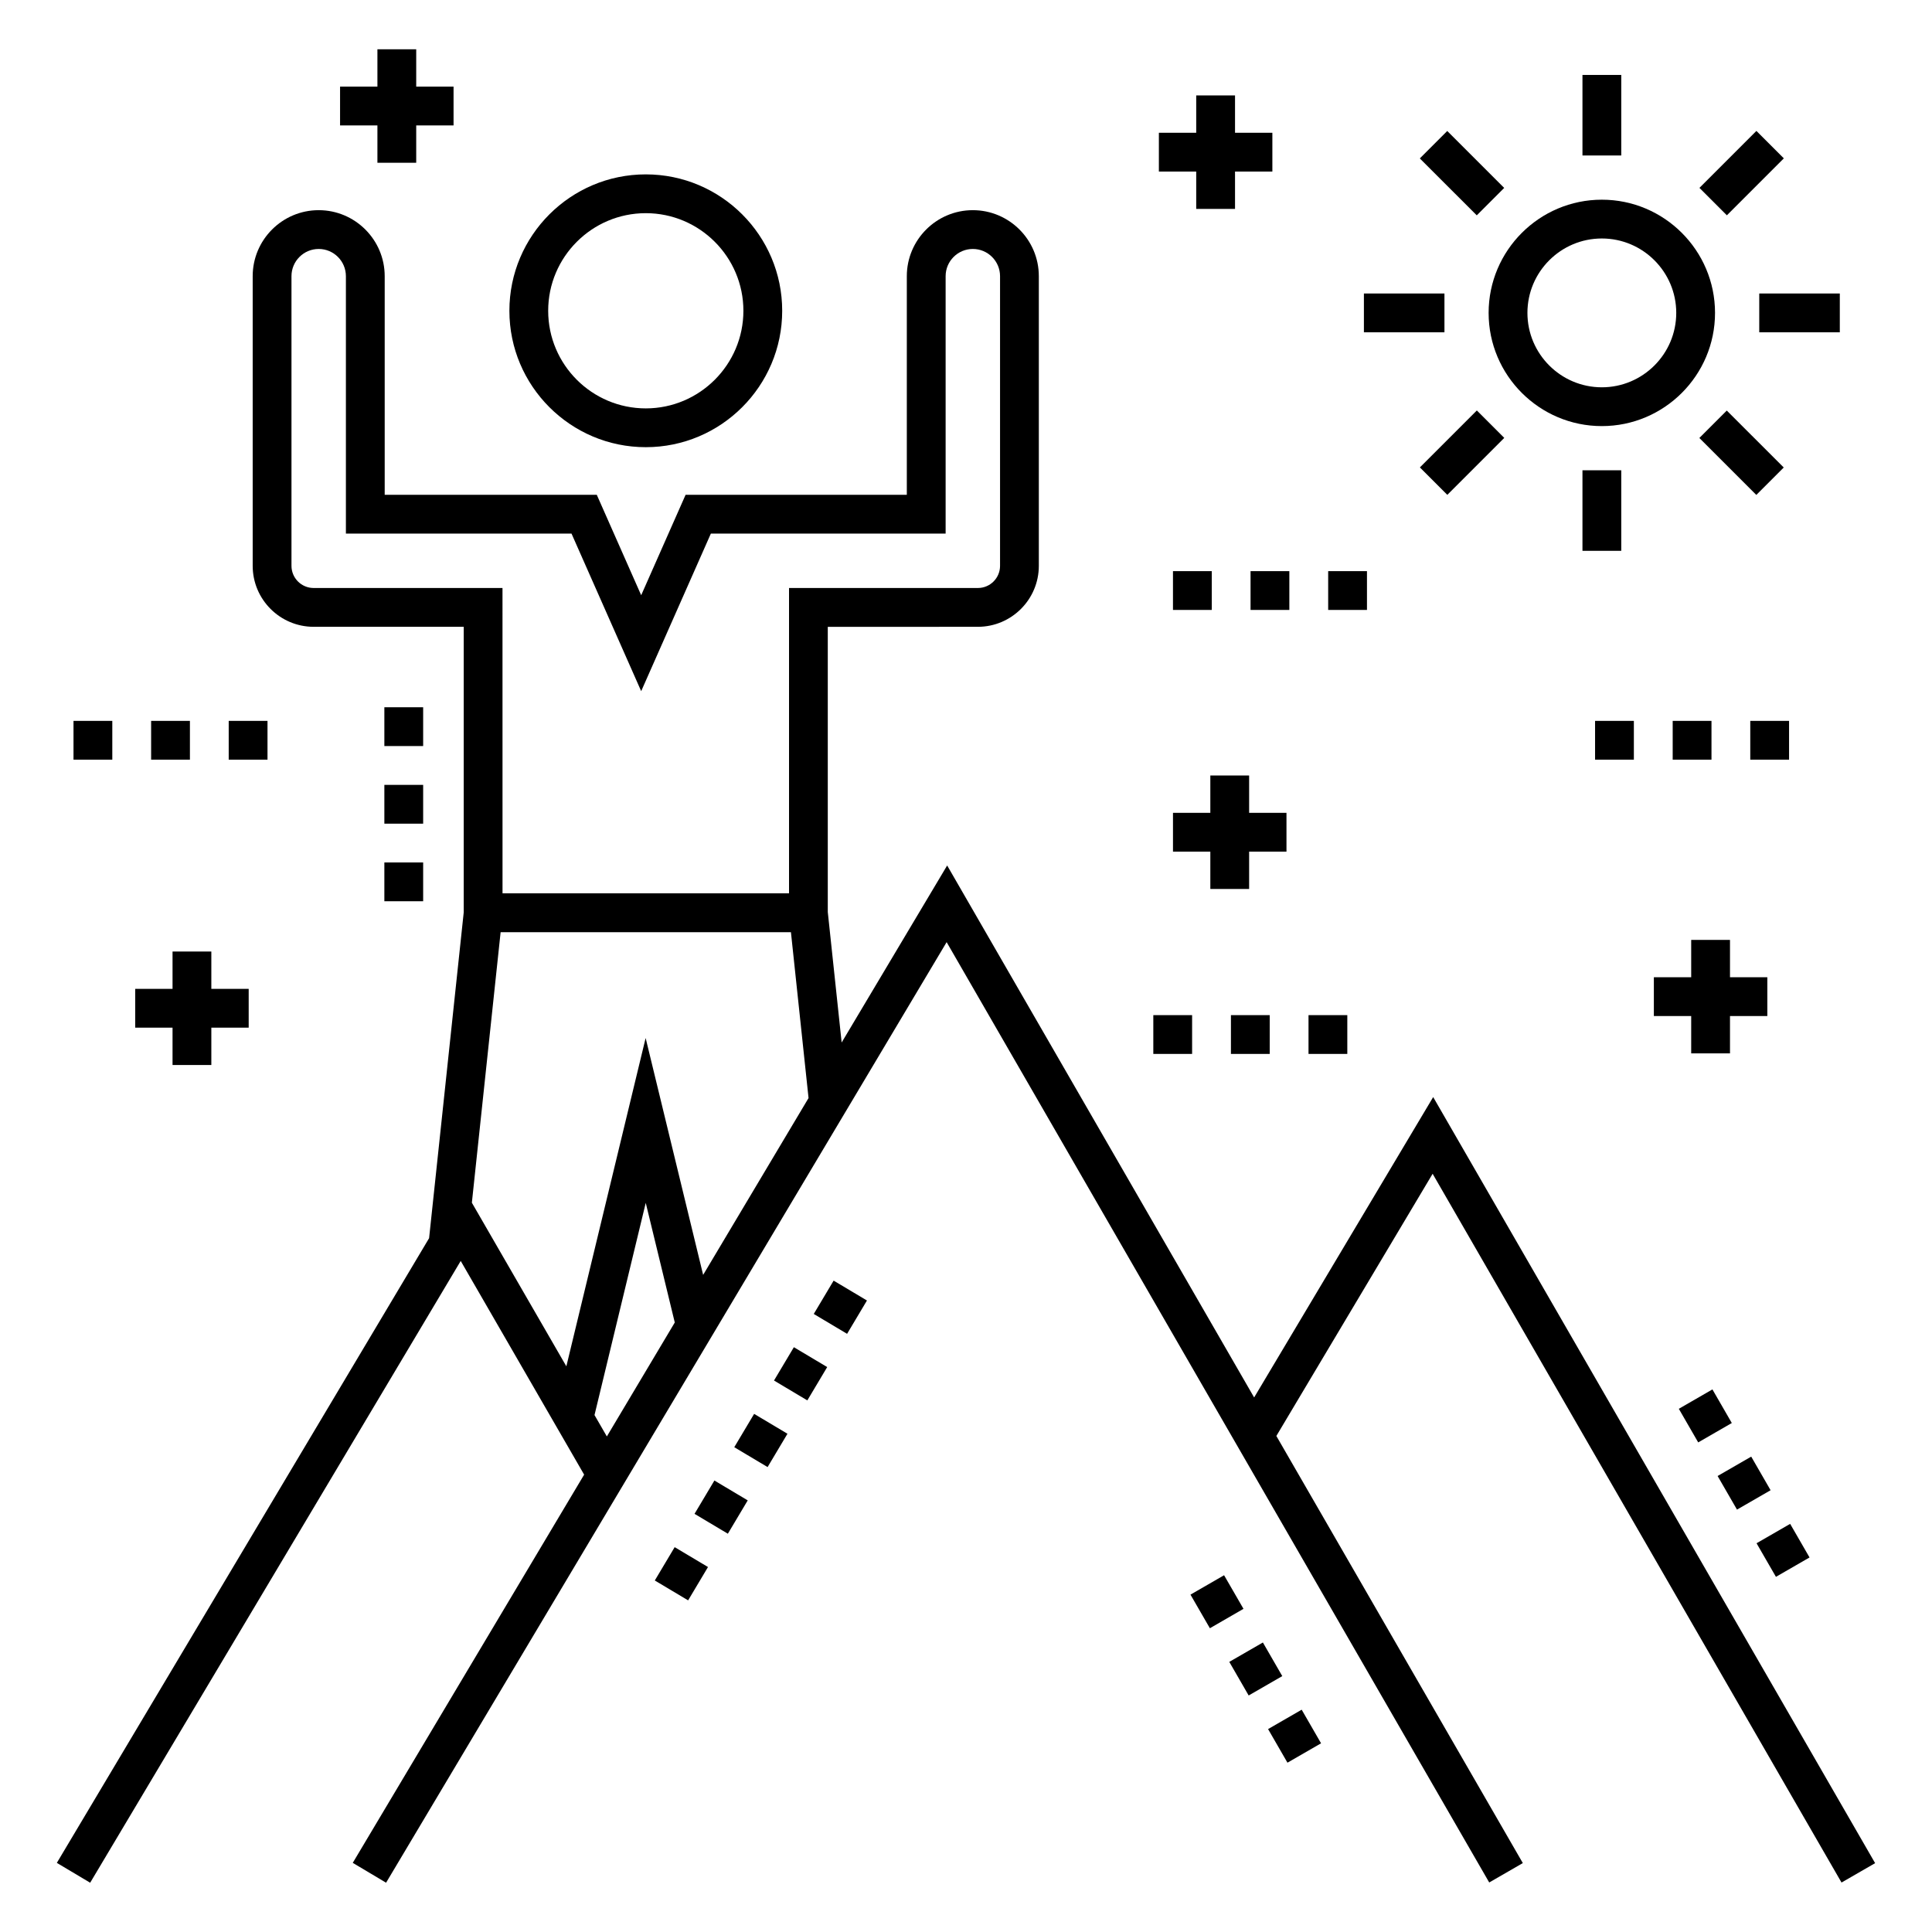 <?xml version="1.0" encoding="UTF-8"?>
<!-- Uploaded to: SVG Repo, www.svgrepo.com, Generator: SVG Repo Mixer Tools -->
<svg fill="#000000" width="800px" height="800px" version="1.1" viewBox="144 144 512 512" xmlns="http://www.w3.org/2000/svg">
 <g>
  <path d="m364.92 483.38 8.832 5.266-5.266 8.832-8.832-5.266z"/>
  <path d="m336.89 550.45-8.832-5.266 5.266-8.832 8.832 5.266z"/>
  <path d="m347.42 532.79-8.832-5.266 5.266-8.832 8.832 5.266z"/>
  <path d="m357.95 515.12-8.832-5.266 5.266-8.832 8.832 5.266z"/>
  <path d="m326.36 568.11-8.832-5.266 5.266-8.832 8.832 5.266z"/>
  <path d="m474.91 593.32-5.137-8.906 8.906-5.137 5.137 8.906z"/>
  <path d="m464.63 575.5-5.141-8.906 8.906-5.141 5.141 8.906z"/>
  <path d="m485.19 611.13-5.137-8.906 8.906-5.137 5.137 8.906z"/>
  <path d="m618.41 547.84 5.137 8.902-8.906 5.137-5.137-8.902z"/>
  <path d="m608.09 530.02 5.137 8.906-8.906 5.137-5.137-8.906z"/>
  <path d="m597.81 512.21 5.137 8.906-8.906 5.137-5.137-8.906z"/>
  <path d="m403.14 310.11c8.91 0 16.16-7.25 16.16-16.16v-76.762c0-9.645-7.848-17.492-17.492-17.492s-17.492 7.848-17.492 17.492v57.934h-58.625l-11.77 26.617-11.77-26.617h-56.203v-57.934c0-9.645-7.848-17.492-17.492-17.492-9.645 0-17.492 7.848-17.492 17.492v76.762c0 8.91 7.25 16.16 16.16 16.16h39.766v75.68l-9.176 86.34-98.652 165.55 8.832 5.262 98.199-164.78 32.707 56.633-61.316 102.88 8.832 5.262 148.55-249.26 143.79 249.2 8.906-5.141-65.316-113.19 41.414-69.484 108.36 187.83 8.906-5.137-117.12-203.02-47.449 79.605-81.352-140.98-27.961 46.914-3.676-34.586v-75.566zm-176.02-10.285c-3.242 0-5.875-2.637-5.875-5.875v-76.762c0-3.977 3.234-7.211 7.211-7.211 3.977 0 7.211 3.234 7.211 7.211v68.219h59.789l18.465 41.758 18.465-41.758h62.215v-68.219c0-3.977 3.234-7.211 7.211-7.211 3.977 0 7.211 3.234 7.211 7.211v76.762c0 3.242-2.637 5.875-5.875 5.875h-50.047v80.91h-75.926l-0.008-80.91zm74.43 219.18 13.578-56.23 7.695 31.699-18 30.199zm28.789-37.145-15.238-62.777-21.012 87.004-25.039-43.355 7.621-71.695h76.934l4.668 43.957z"/>
  <path d="m351.29 226.36c0-19.934-16.215-36.148-36.148-36.148-19.934 0-36.148 16.215-36.148 36.148 0 19.934 16.215 36.148 36.148 36.148 19.934 0.004 36.148-16.215 36.148-36.148zm-62.016 0c0-14.262 11.605-25.867 25.867-25.867s25.867 11.605 25.867 25.867-11.605 25.867-25.867 25.867c-14.266 0-25.867-11.602-25.867-25.867z"/>
  <path d="m245.86 372.56h10.281v10.281h-10.281z"/>
  <path d="m245.86 331.43h10.281v10.281h-10.281z"/>
  <path d="m245.86 352h10.281v10.281h-10.281z"/>
  <path d="m538.5 226.92c0 16.543 13.461 30 30 30 16.543 0 30-13.457 30-30 0.004-16.539-13.457-30-29.996-30-16.543 0-30.004 13.457-30.004 30zm30.004-19.719c10.875 0 19.719 8.848 19.719 19.719 0 10.871-8.848 19.719-19.719 19.719-10.875 0-19.719-8.848-19.719-19.719-0.004-10.875 8.844-19.719 19.719-19.719z"/>
  <path d="m563.37 163.86h10.281v21.344h-10.281z"/>
  <path d="m535.36 201.07-15.094-15.09 7.269-7.269 15.094 15.09z"/>
  <path d="m505.45 221.78h21.344v10.281h-21.344z"/>
  <path d="m527.55 275.14-7.269-7.269 15.094-15.094 7.269 7.269z"/>
  <path d="m563.37 268.63h10.281v21.344h-10.281z"/>
  <path d="m609.44 275.16-15.094-15.09 7.269-7.269 15.094 15.09z"/>
  <path d="m610.22 221.78h21.348v10.281h-21.348z"/>
  <path d="m601.64 201.06-7.269-7.269 15.094-15.094 7.269 7.269z"/>
  <path d="m461.01 169.29v9.895h-9.895v10.281h9.895v9.898h10.285v-9.898h9.895v-10.281h-9.895v-9.895z"/>
  <path d="m179.83 416.34h9.895v9.898h10.281v-9.898h9.898v-10.281h-9.898v-9.895h-10.281v9.895h-9.895z"/>
  <path d="m244.02 157.06v9.898h-9.898v10.281h9.898v9.895h10.281v-9.895h9.895v-10.281h-9.895v-9.898z"/>
  <path d="m484.93 359.41h-9.898v-9.895h-10.281v9.895h-9.898v10.281h9.898v9.895h10.281v-9.895h9.898z"/>
  <path d="m582.29 413.26h9.895v9.895h10.281v-9.895h9.895v-10.281h-9.895v-9.895h-10.281v9.895h-9.895z"/>
  <path d="m475.41 295.36h10.281v10.281h-10.281z"/>
  <path d="m454.85 295.36h10.281v10.281h-10.281z"/>
  <path d="m495.98 295.36h10.281v10.281h-10.281z"/>
  <path d="m587.28 335.04h10.281v10.281h-10.281z"/>
  <path d="m607.84 335.04h10.281v10.281h-10.281z"/>
  <path d="m566.71 335.04h10.281v10.281h-10.281z"/>
  <path d="m449.64 413.02h10.281v10.281h-10.281z"/>
  <path d="m490.77 413.02h10.281v10.281h-10.281z"/>
  <path d="m470.21 413.02h10.281v10.281h-10.281z"/>
  <path d="m163.48 335.04h10.281v10.281h-10.281z"/>
  <path d="m204.61 335.04h10.281v10.281h-10.281z"/>
  <path d="m184.05 335.04h10.281v10.281h-10.281z"/>
 </g>
</svg>